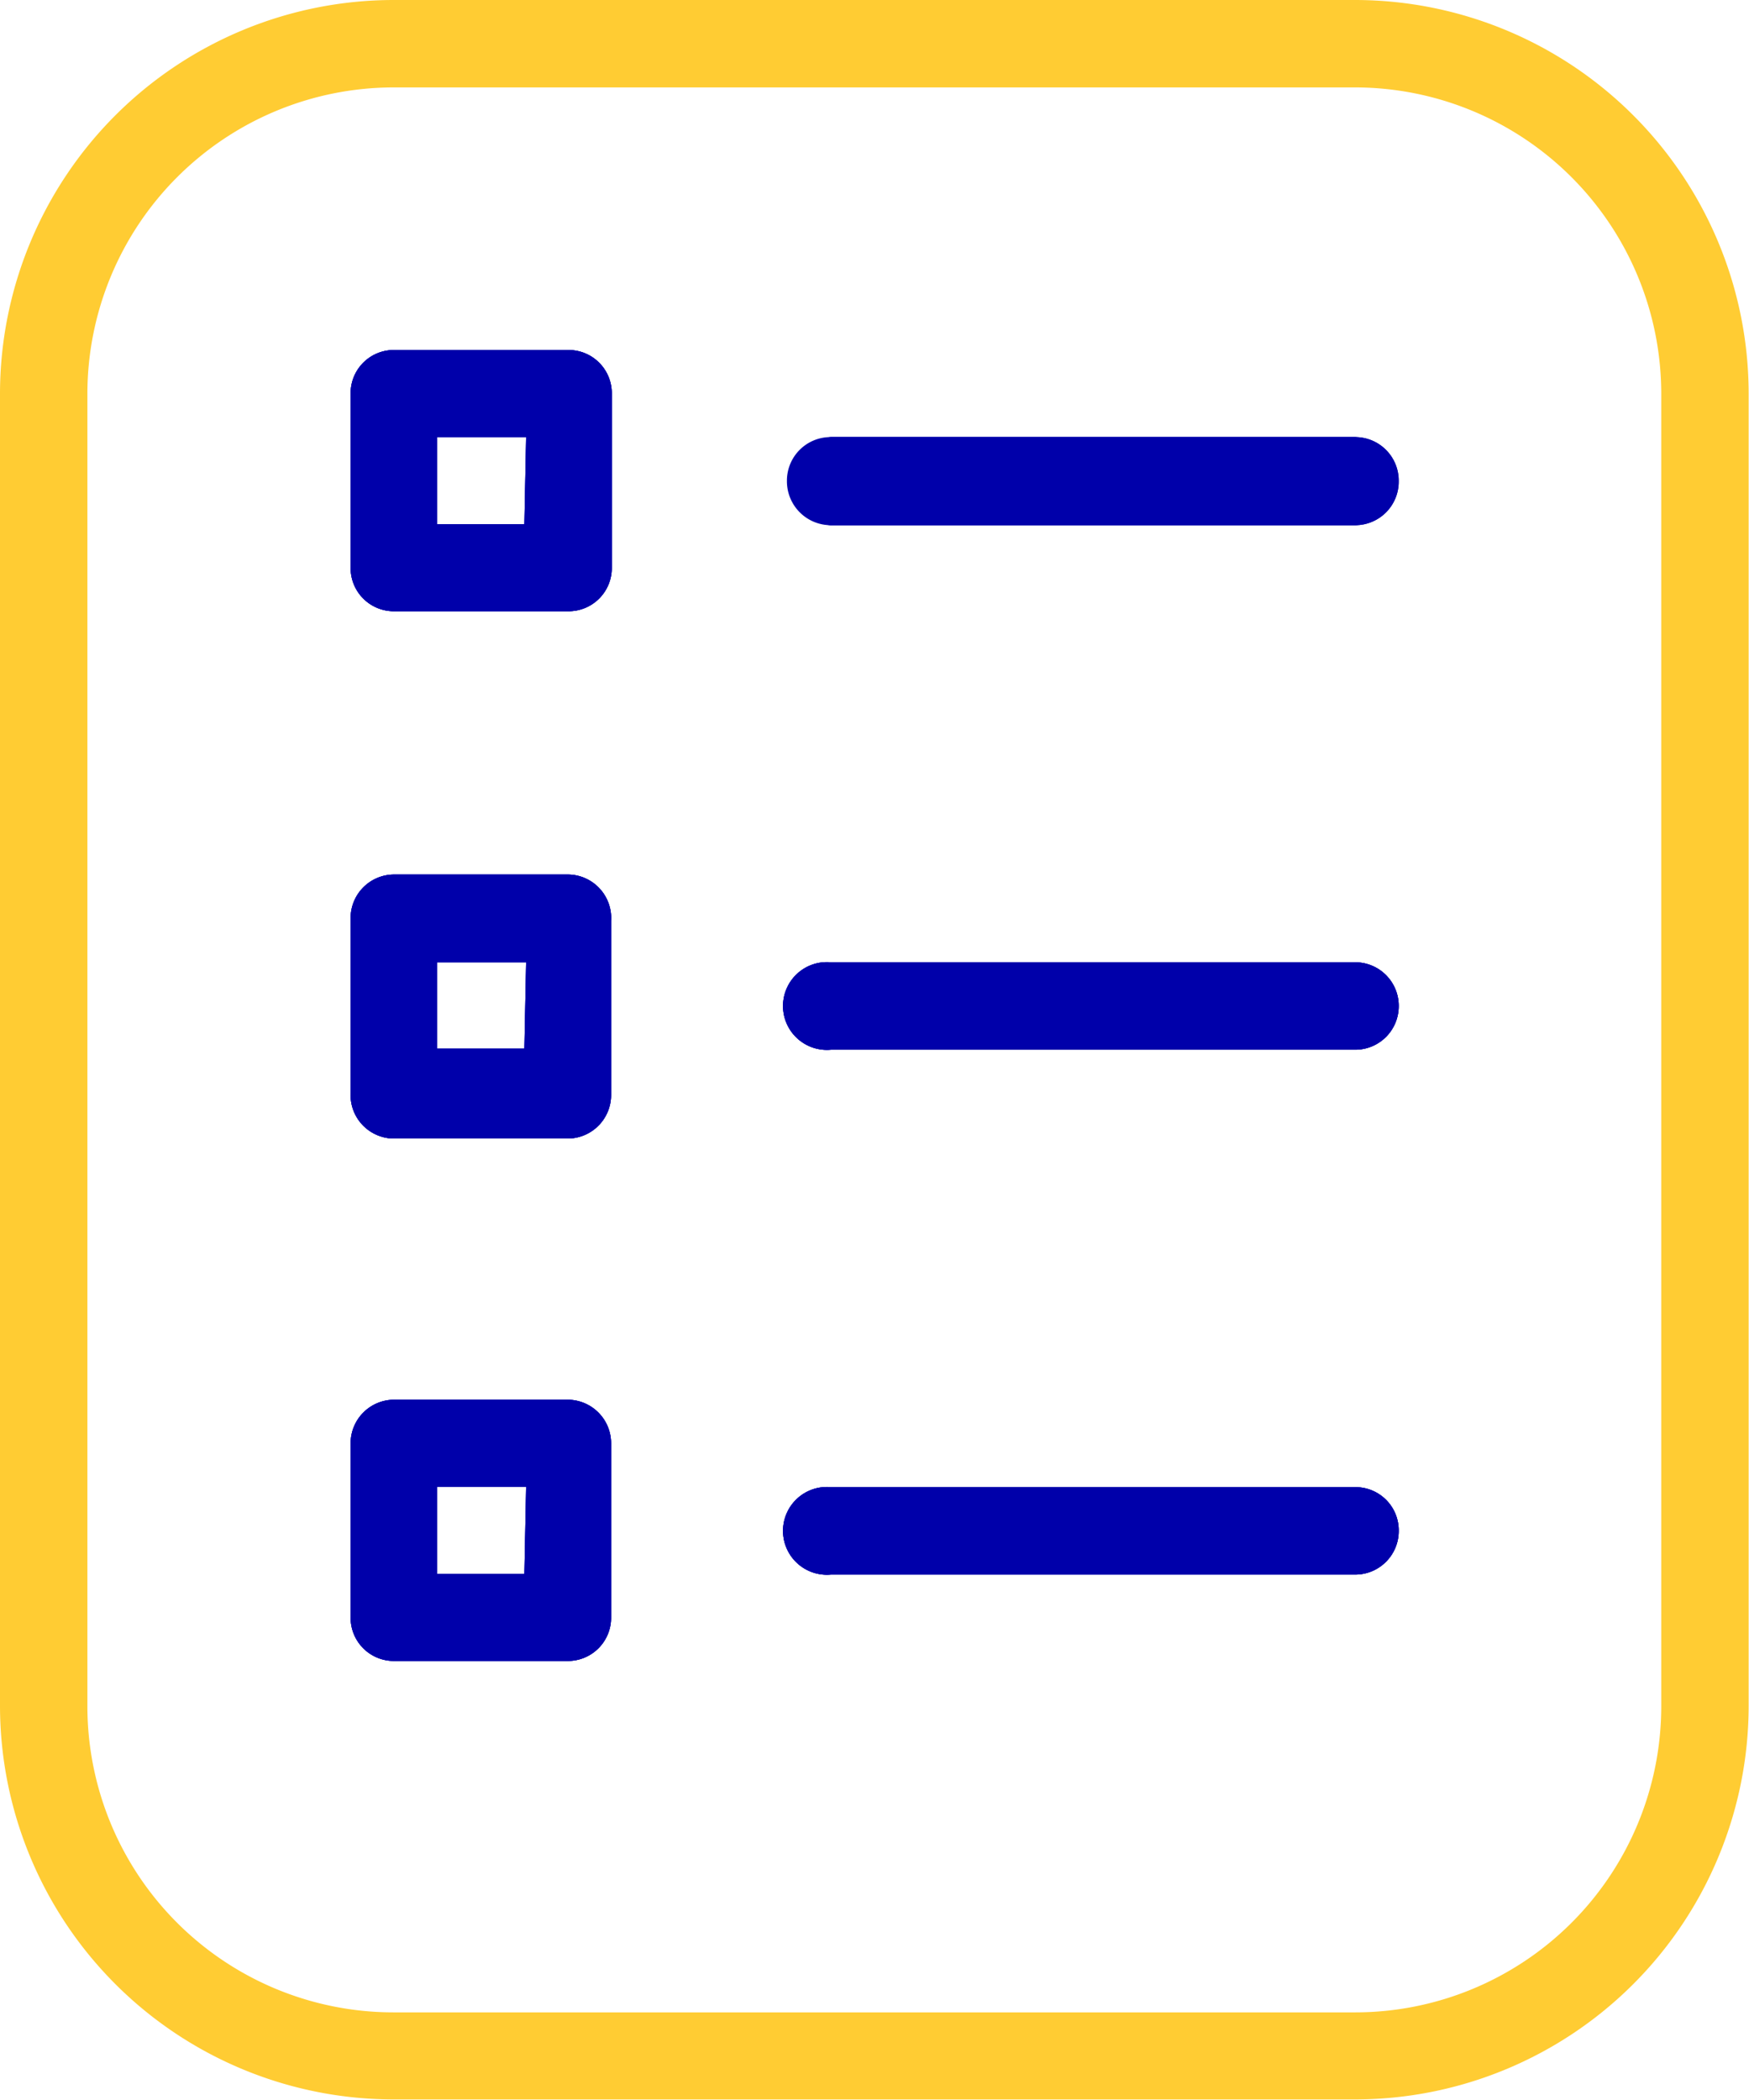 <svg id="Layer_1" data-name="Layer 1" xmlns="http://www.w3.org/2000/svg" viewBox="0 0 50.23 60.29"><title>تقارير شاملة</title><path d="M23.21,12.36h-5a1.24,1.24,0,0,0-1.25,1.25v5a1.24,1.24,0,0,0,1.25,1.25h5a1.24,1.24,0,0,0,1.25-1.25v-5A1.24,1.24,0,0,0,23.21,12.36Zm-1.26,5H19.44V14.86H22Z" transform="translate(-6.89 -2.31)" fill="#00a"/><path d="M23.21,27.42h-5a1.25,1.25,0,0,0-1.25,1.27v5A1.25,1.25,0,0,0,18.19,35h5a1.25,1.25,0,0,0,1.25-1.25v-5A1.25,1.25,0,0,0,23.21,27.42Zm-1.26,5H19.44V29.94H22Z" transform="translate(-6.89 -2.31)" fill="#00a"/><path d="M23.21,42.5h-5a1.25,1.25,0,0,0-1.25,1.25v5A1.24,1.24,0,0,0,18.19,50h5a1.24,1.24,0,0,0,1.25-1.25v-5A1.25,1.25,0,0,0,23.21,42.5Zm-1.26,5H19.44V45H22Z" transform="translate(-6.89 -2.31)" fill="#00a"/><path d="M47.06,46.26a1.25,1.25,0,0,1-1.25,1.26H30.75a1.26,1.26,0,1,1,0-2.51H45.81A1.24,1.24,0,0,1,47.06,46.26Z" transform="translate(-6.89 -2.31)" fill="#00a"/><path d="M47.06,31.2a1.25,1.25,0,0,1-1.25,1.25H30.75a1.26,1.26,0,1,1,0-2.51H45.81A1.25,1.25,0,0,1,47.06,31.2Z" transform="translate(-6.89 -2.31)" fill="#00a"/><path d="M47.06,16.12a1.25,1.25,0,0,1-1.25,1.27H30.75a1.27,1.27,0,0,1,0-2.53H45.81A1.25,1.25,0,0,1,47.06,16.12Z" transform="translate(-6.89 -2.31)" fill="#00a"/><path d="M45.81,2.31H18.19a11.31,11.31,0,0,0-11.3,11.3V51.29a11.31,11.31,0,0,0,11.3,11.3H45.81a11.31,11.31,0,0,0,11.3-11.3V13.61A11.31,11.31,0,0,0,45.81,2.31Zm8.79,49a8.79,8.79,0,0,1-8.79,8.78H18.19A8.79,8.79,0,0,1,9.4,51.29V13.61a8.8,8.8,0,0,1,8.79-8.79H45.81a8.8,8.8,0,0,1,8.79,8.79Z" transform="translate(-6.89 -2.31)" fill="#fc3"/><path d="M23.21,12.36h-5a1.24,1.24,0,0,0-1.25,1.25v5a1.24,1.24,0,0,0,1.25,1.25h5a1.24,1.24,0,0,0,1.25-1.25v-5A1.24,1.24,0,0,0,23.21,12.36Zm-1.26,5H19.44V14.86H22Z" transform="translate(-6.89 -2.31)" fill="#00a"/><path d="M23.21,27.42h-5a1.25,1.25,0,0,0-1.25,1.27v5A1.25,1.25,0,0,0,18.19,35h5a1.25,1.25,0,0,0,1.25-1.25v-5A1.25,1.25,0,0,0,23.21,27.42Zm-1.26,5H19.44V29.94H22Z" transform="translate(-6.89 -2.31)" fill="#00a"/><path d="M23.21,42.5h-5a1.25,1.25,0,0,0-1.25,1.25v5A1.24,1.24,0,0,0,18.19,50h5a1.24,1.24,0,0,0,1.25-1.25v-5A1.25,1.25,0,0,0,23.21,42.5Zm-1.26,5H19.44V45H22Z" transform="translate(-6.89 -2.31)" fill="#00a"/><path d="M47.06,46.26a1.25,1.25,0,0,1-1.25,1.26H30.75a1.26,1.26,0,1,1,0-2.51H45.81A1.24,1.24,0,0,1,47.06,46.26Z" transform="translate(-6.89 -2.31)" fill="#00a"/><path d="M47.06,31.2a1.25,1.25,0,0,1-1.25,1.25H30.75a1.26,1.26,0,1,1,0-2.51H45.81A1.25,1.25,0,0,1,47.06,31.2Z" transform="translate(-6.89 -2.31)" fill="#00a"/><path d="M29.49,16.12a1.25,1.25,0,0,1,1.26-1.26H45.81a1.27,1.27,0,0,1,0,2.53H30.75A1.26,1.26,0,0,1,29.49,16.12Z" transform="translate(-6.89 -2.31)" fill="#00a"/><path d="M47.06,16.12a1.25,1.25,0,0,1-1.25,1.27H30.75a1.27,1.27,0,0,1,0-2.53H45.81A1.25,1.25,0,0,1,47.06,16.12Z" transform="translate(-6.89 -2.31)" fill="#00a"/><path d="M47.06,31.2a1.25,1.25,0,0,1-1.25,1.25H30.75a1.26,1.26,0,1,1,0-2.51H45.81A1.25,1.25,0,0,1,47.06,31.2Z" transform="translate(-6.89 -2.31)" fill="#00a"/><path d="M47.06,46.26a1.25,1.25,0,0,1-1.25,1.26H30.75a1.26,1.26,0,1,1,0-2.51H45.81A1.24,1.24,0,0,1,47.06,46.26Z" transform="translate(-6.89 -2.31)" fill="#00a"/><path d="M23.21,12.36h-5a1.24,1.24,0,0,0-1.25,1.25v5a1.24,1.24,0,0,0,1.25,1.25h5a1.24,1.24,0,0,0,1.25-1.25v-5A1.24,1.24,0,0,0,23.21,12.36Zm-1.26,5H19.44V14.86H22Z" transform="translate(-6.89 -2.31)" fill="#00a"/><path d="M23.21,27.42h-5a1.25,1.25,0,0,0-1.25,1.27v5A1.25,1.25,0,0,0,18.19,35h5a1.25,1.25,0,0,0,1.25-1.25v-5A1.25,1.25,0,0,0,23.21,27.42Zm-1.26,5H19.44V29.94H22Z" transform="translate(-6.89 -2.31)" fill="#00a"/><path d="M23.21,42.5h-5a1.25,1.25,0,0,0-1.25,1.25v5A1.24,1.24,0,0,0,18.19,50h5a1.24,1.24,0,0,0,1.25-1.25v-5A1.25,1.25,0,0,0,23.21,42.5Zm-1.26,5H19.44V45H22Z" transform="translate(-6.89 -2.31)" fill="#00a"/></svg>